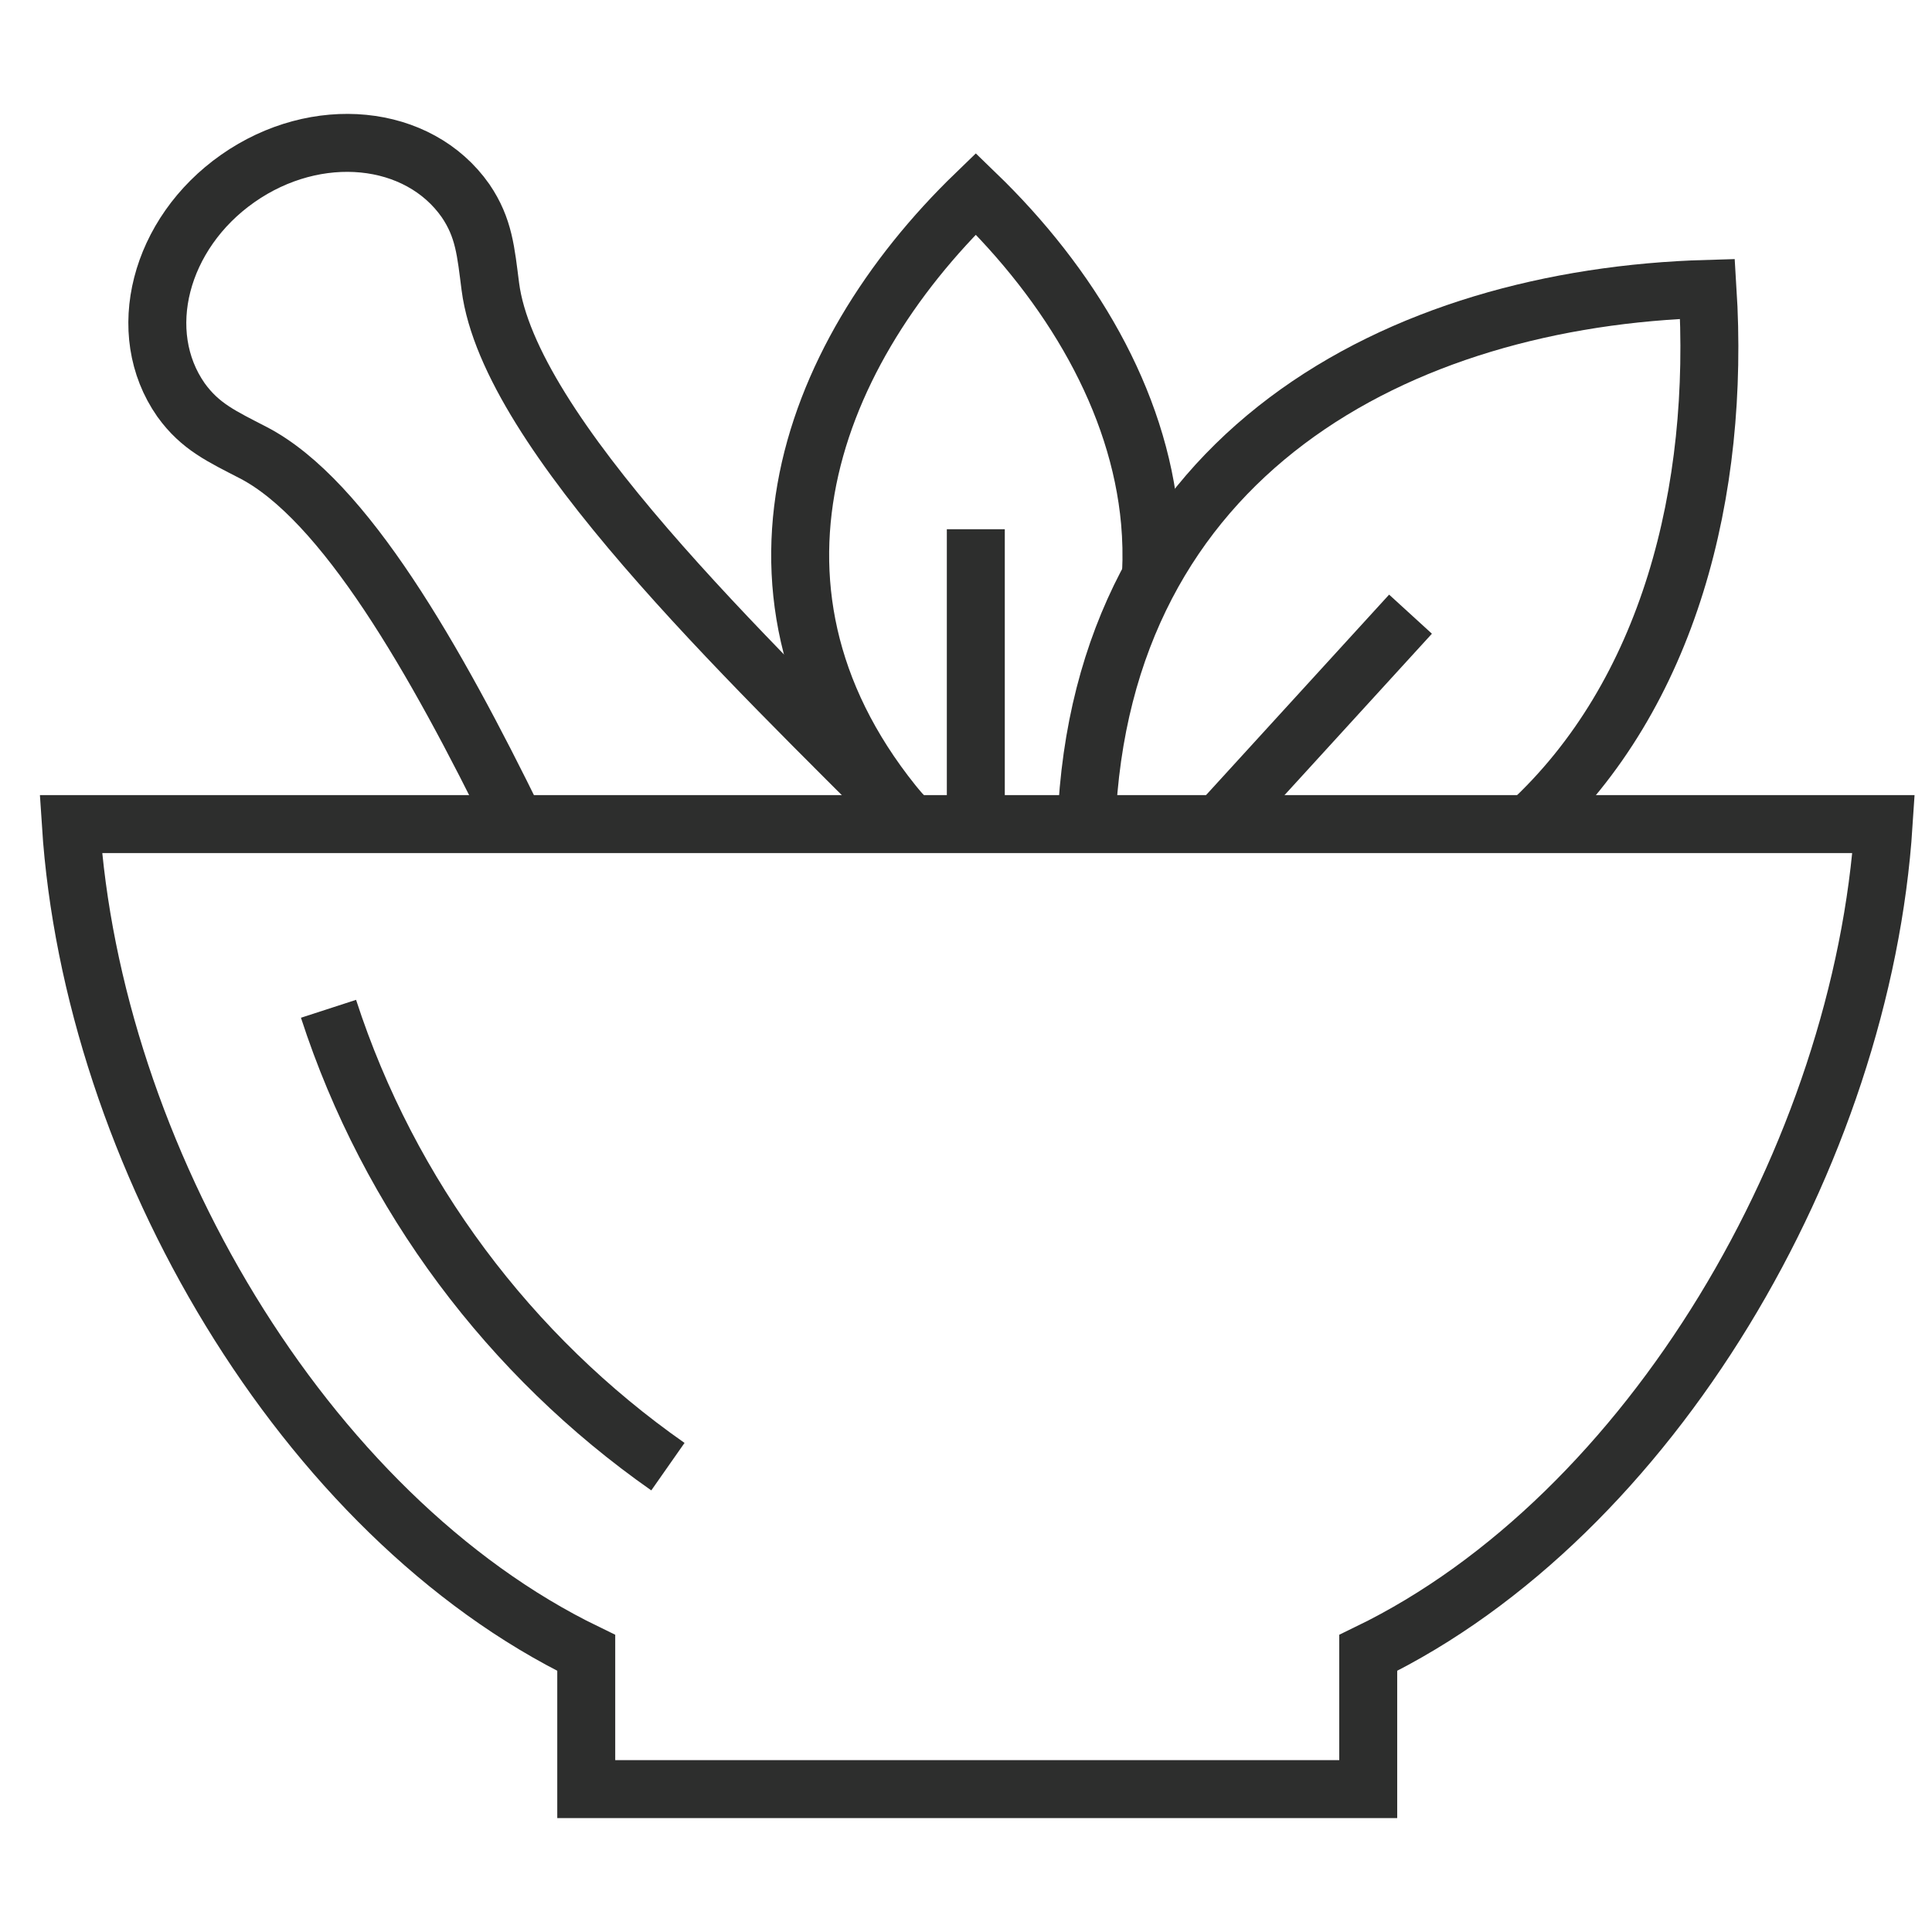 <?xml version="1.0" encoding="utf-8"?>
<!-- Generator: Adobe Illustrator 16.0.0, SVG Export Plug-In . SVG Version: 6.00 Build 0)  -->
<!DOCTYPE svg PUBLIC "-//W3C//DTD SVG 1.1//EN" "http://www.w3.org/Graphics/SVG/1.1/DTD/svg11.dtd">
<svg version="1.1" id="Calque_1" xmlns="http://www.w3.org/2000/svg" xmlns:xlink="http://www.w3.org/1999/xlink" x="0px" y="0px"
	 width="100px" height="100px" viewBox="0 0 100 100" enable-background="new 0 0 100 100" xml:space="preserve">
<path fill="#2D2E2D" d="M-176.896,118.525c5.949,0,10.789-4.869,10.789-10.854s-4.84-10.853-10.789-10.853
	s-10.788,4.868-10.788,10.853S-182.844,118.525-176.896,118.525z M-176.896,100.93c3.683,0,6.679,3.024,6.679,6.742
	c0,3.719-2.996,6.744-6.679,6.744c-3.683,0-6.678-3.025-6.678-6.744C-183.574,103.954-180.578,100.93-176.896,100.93z"/>
<path fill="#2D2E2D" d="M-190.053,156.608l-26.403,22.47c-3.223,2.742-3.759,7.562-1.194,10.743
	c1.455,1.805,3.618,2.839,5.935,2.839c1.804,0,3.556-0.645,4.932-1.814l26.378-22.448c0.724-0.616,1.646-0.955,2.596-0.955h18.144
	v17.364c0,4.016,3.019,7.45,6.872,7.818c2.144,0.21,4.279-0.504,5.863-1.943c1.584-1.441,2.493-3.495,2.493-5.636V159.96
	c0-4.199-3.416-7.615-7.615-7.615h-10.162c-1.295,0-2.349-1.054-2.349-2.349v-12.775c0-1.295,1.054-2.348,2.349-2.348h22.465
	c3.78,0,6.891-2.836,7.08-6.457c0.1-1.892-0.563-3.688-1.863-5.059c-1.282-1.351-3.085-2.125-4.948-2.125h-74.986
	c-3.78,0-6.891,2.836-7.081,6.456c-0.099,1.892,0.563,3.688,1.863,5.059c1.282,1.351,3.085,2.126,4.948,2.126h23.163
	c1.295,0,2.349,1.053,2.349,2.348v17.601C-189.227,155.511-189.527,156.162-190.053,156.608z M-191.575,130.764h-23.163
	c-0.751,0-1.449-0.301-1.967-0.846c-0.516-0.545-0.779-1.26-0.74-2.014c0.074-1.414,1.41-2.563,2.977-2.563h74.986
	c0.751,0,1.45,0.3,1.968,0.845c0.517,0.544,0.779,1.26,0.74,2.015c-0.074,1.412-1.409,2.563-2.977,2.563h-22.465
	c-3.561,0-6.458,2.896-6.458,6.457v12.775c0,3.562,2.897,6.458,6.458,6.458h10.162c1.934,0,3.506,1.572,3.506,3.506v25.086
	c0,1-0.408,1.921-1.148,2.595c-0.74,0.672-1.702,0.992-2.708,0.894c-1.769-0.169-3.153-1.807-3.153-3.728v-18.739
	c0.036-0.104,0.063-0.21,0.082-0.319c0.155-0.965-0.476-1.915-1.376-2.271c-0.235-0.093-0.492-0.145-0.761-0.145h-20.199
	c-1.924,0-3.792,0.687-5.258,1.935l-26.379,22.447c-1.448,1.232-3.812,1.006-5.003-0.473c-1.18-1.464-0.885-3.722,0.657-5.034
	l26.403-22.469c1.445-1.229,2.273-3.021,2.273-4.918v-17.601C-185.117,133.66-188.014,130.764-191.575,130.764z"/>
<g>
	<g>
		<path fill-rule="evenodd" clip-rule="evenodd" fill="none" stroke="#2D2E2D" stroke-width="3" stroke-miterlimit="10" d="
			M47.117,42.655c-10.035-11.315-5.495-24.041,3.391-32.628c4.88,4.715,8.45,10.681,9.015,16.973
			c0.078,0.884,0.099,1.773,0.055,2.667"/>
		
			<line fill-rule="evenodd" clip-rule="evenodd" fill="none" stroke="#2D2E2D" stroke-width="3" stroke-miterlimit="10" x1="50.508" y1="27.393" x2="50.508" y2="42.655"/>
	</g>
	
		<line fill-rule="evenodd" clip-rule="evenodd" fill="none" stroke="#2D2E2D" stroke-width="3" stroke-miterlimit="10" x1="73.008" y1="31.789" x2="63.085" y2="42.655"/>
	<path fill-rule="evenodd" clip-rule="evenodd" fill="none" stroke="#2D2E2D" stroke-width="3" stroke-miterlimit="10" d="
		M56.232,42.655c0.758-19.184,16.188-27.252,32.149-27.704c0.655,10.464-1.982,20.997-9.257,27.704"/>
	<path fill-rule="evenodd" clip-rule="evenodd" fill="none" stroke="#2D2E2D" stroke-width="3" stroke-miterlimit="10" d="
		M26.704,42.655c-4.176-8.532-8.887-16.788-13.598-19.227c-1.616-0.837-2.74-1.34-3.737-2.726
		c-2.442-3.486-1.123-8.621,2.944-11.468c4.067-2.848,9.342-2.331,11.784,1.155c0.961,1.411,1.05,2.64,1.283,4.444
		C26.357,22.373,38.555,34,47.199,42.655"/>
	<path fill-rule="evenodd" clip-rule="evenodd" fill="none" stroke="#2D2E2D" stroke-width="3" stroke-miterlimit="10" d="
		M34.571,75.914c-8.174-5.724-14.42-14.013-17.567-23.699"/>
	<path fill-rule="evenodd" clip-rule="evenodd" fill="none" stroke="#2D2E2D" stroke-width="3" stroke-miterlimit="10" d="
		M50.582,92.605H30.344v-7.051c-14.637-7.102-25.574-25.82-26.678-42.9h46.916h46.915c-1.105,17.08-12.042,35.798-26.678,42.9v7.051
		H50.582z"/>
</g>
<g id="_x35_">
	<g>
		<path fill="#2D2E2D" d="M-129.6,54.344c-1.58,0-3.124-0.605-4.311-1.746c-1.681-1.616-2.304-3.995-1.627-6.21l0.061-0.192
			l3.125,1.005l-0.036,0.112c-0.329,1.076-0.045,2.154,0.751,2.918c0.821,0.79,1.951,1.034,3.015,0.663l11.397-3.99
			c0.062-0.021,0.125-0.039,0.188-0.054c1.559-0.345,2.934-1.514,3.698-3.139l4.378-17.21c0.023-0.09,0.053-0.178,0.091-0.264
			c1.71-3.835,5.174-6.218,9.041-6.218h21.698c3.865,0,7.33,2.383,9.041,6.218c0.037,0.085,0.066,0.173,0.09,0.264l4.379,17.21
			c0.764,1.625,2.139,2.794,3.697,3.139c0.064,0.015,0.127,0.032,0.189,0.054l11.396,3.99c1.066,0.373,2.193,0.126,3.016-0.663
			c0.795-0.764,1.08-1.842,0.762-2.883l-0.041-0.132l3.119-1.021l-1.563,0.502l1.566-0.487l0.059,0.187
			c0.676,2.207,0.051,4.586-1.629,6.202c-1.705,1.639-4.148,2.172-6.375,1.393l-11.309-3.958c-2.566-0.604-4.783-2.505-5.941-5.104
			c-0.039-0.085-0.068-0.174-0.092-0.264l-4.379-17.212c-1.191-2.563-3.475-4.15-5.986-4.15h-21.698
			c-2.513,0-4.796,1.586-5.987,4.15l-4.378,17.212c-0.023,0.09-0.054,0.179-0.091,0.264c-1.16,2.6-3.375,4.501-5.942,5.104
			l-11.31,3.958C-128.213,54.227-128.91,54.344-129.6,54.344z"/>
	</g>
	<g>
		<path fill="#2D2E2D" d="M-88.8,15.171c-5.075,0-9.203-4.128-9.203-9.203V0.035c0-5.074,4.128-9.203,9.203-9.203
			c5.074,0,9.203,4.128,9.203,9.203v5.934C-79.597,11.043-83.726,15.171-88.8,15.171z M-88.8-5.886c-3.265,0-5.921,2.656-5.921,5.92
			v5.934c0,3.264,2.656,5.92,5.921,5.92c3.266,0,5.92-2.656,5.92-5.92V0.035C-82.88-3.23-85.534-5.886-88.8-5.886z"/>
	</g>
	<g>
		<path fill="#2D2E2D" d="M-88.388,81.09h-0.195c-13.104,0-25.858-2.432-34.117-6.504c-4.976-2.455-7.224-8.412-5.117-13.561
			c1.892-4.625,6.839-7.332,11.749-6.441l13.435,2.305l-0.598-19.584l3.281-0.101l0.66,21.591c0.015,0.492-0.191,0.967-0.563,1.289
			c-0.372,0.324-0.869,0.463-1.354,0.379l-15.43-2.646c-3.417-0.621-6.833,1.254-8.142,4.451c-1.457,3.563,0.094,7.68,3.531,9.373
			c7.829,3.861,20.041,6.166,32.666,6.166h0.195c12.627,0,24.838-2.305,32.666-6.166c3.438-1.693,4.988-5.811,3.531-9.373
			c-1.309-3.199-4.723-5.068-8.125-4.453l-15.447,2.648c-0.48,0.084-0.975-0.055-1.346-0.371c-0.371-0.32-0.58-0.787-0.572-1.275
			l0.385-21.592l3.283,0.059l-0.35,19.61l13.477-2.311c4.898-0.889,9.842,1.818,11.732,6.443c2.107,5.15-0.141,11.105-5.115,13.561
			C-62.528,78.658-75.282,81.09-88.388,81.09z"/>
	</g>
	<g>
		
			<rect x="-86.12" y="58.313" transform="matrix(0.461 0.887 -0.887 0.461 9.74 108.511)" fill="#2D2E2D" width="3.282" height="7.924"/>
	</g>
	<g>
		
			<rect x="-104.04" y="63.091" transform="matrix(0.92 0.393 -0.393 0.92 18.329 39.848)" fill="#2D2E2D" width="31.587" height="3.281"/>
	</g>
</g>
</svg>
